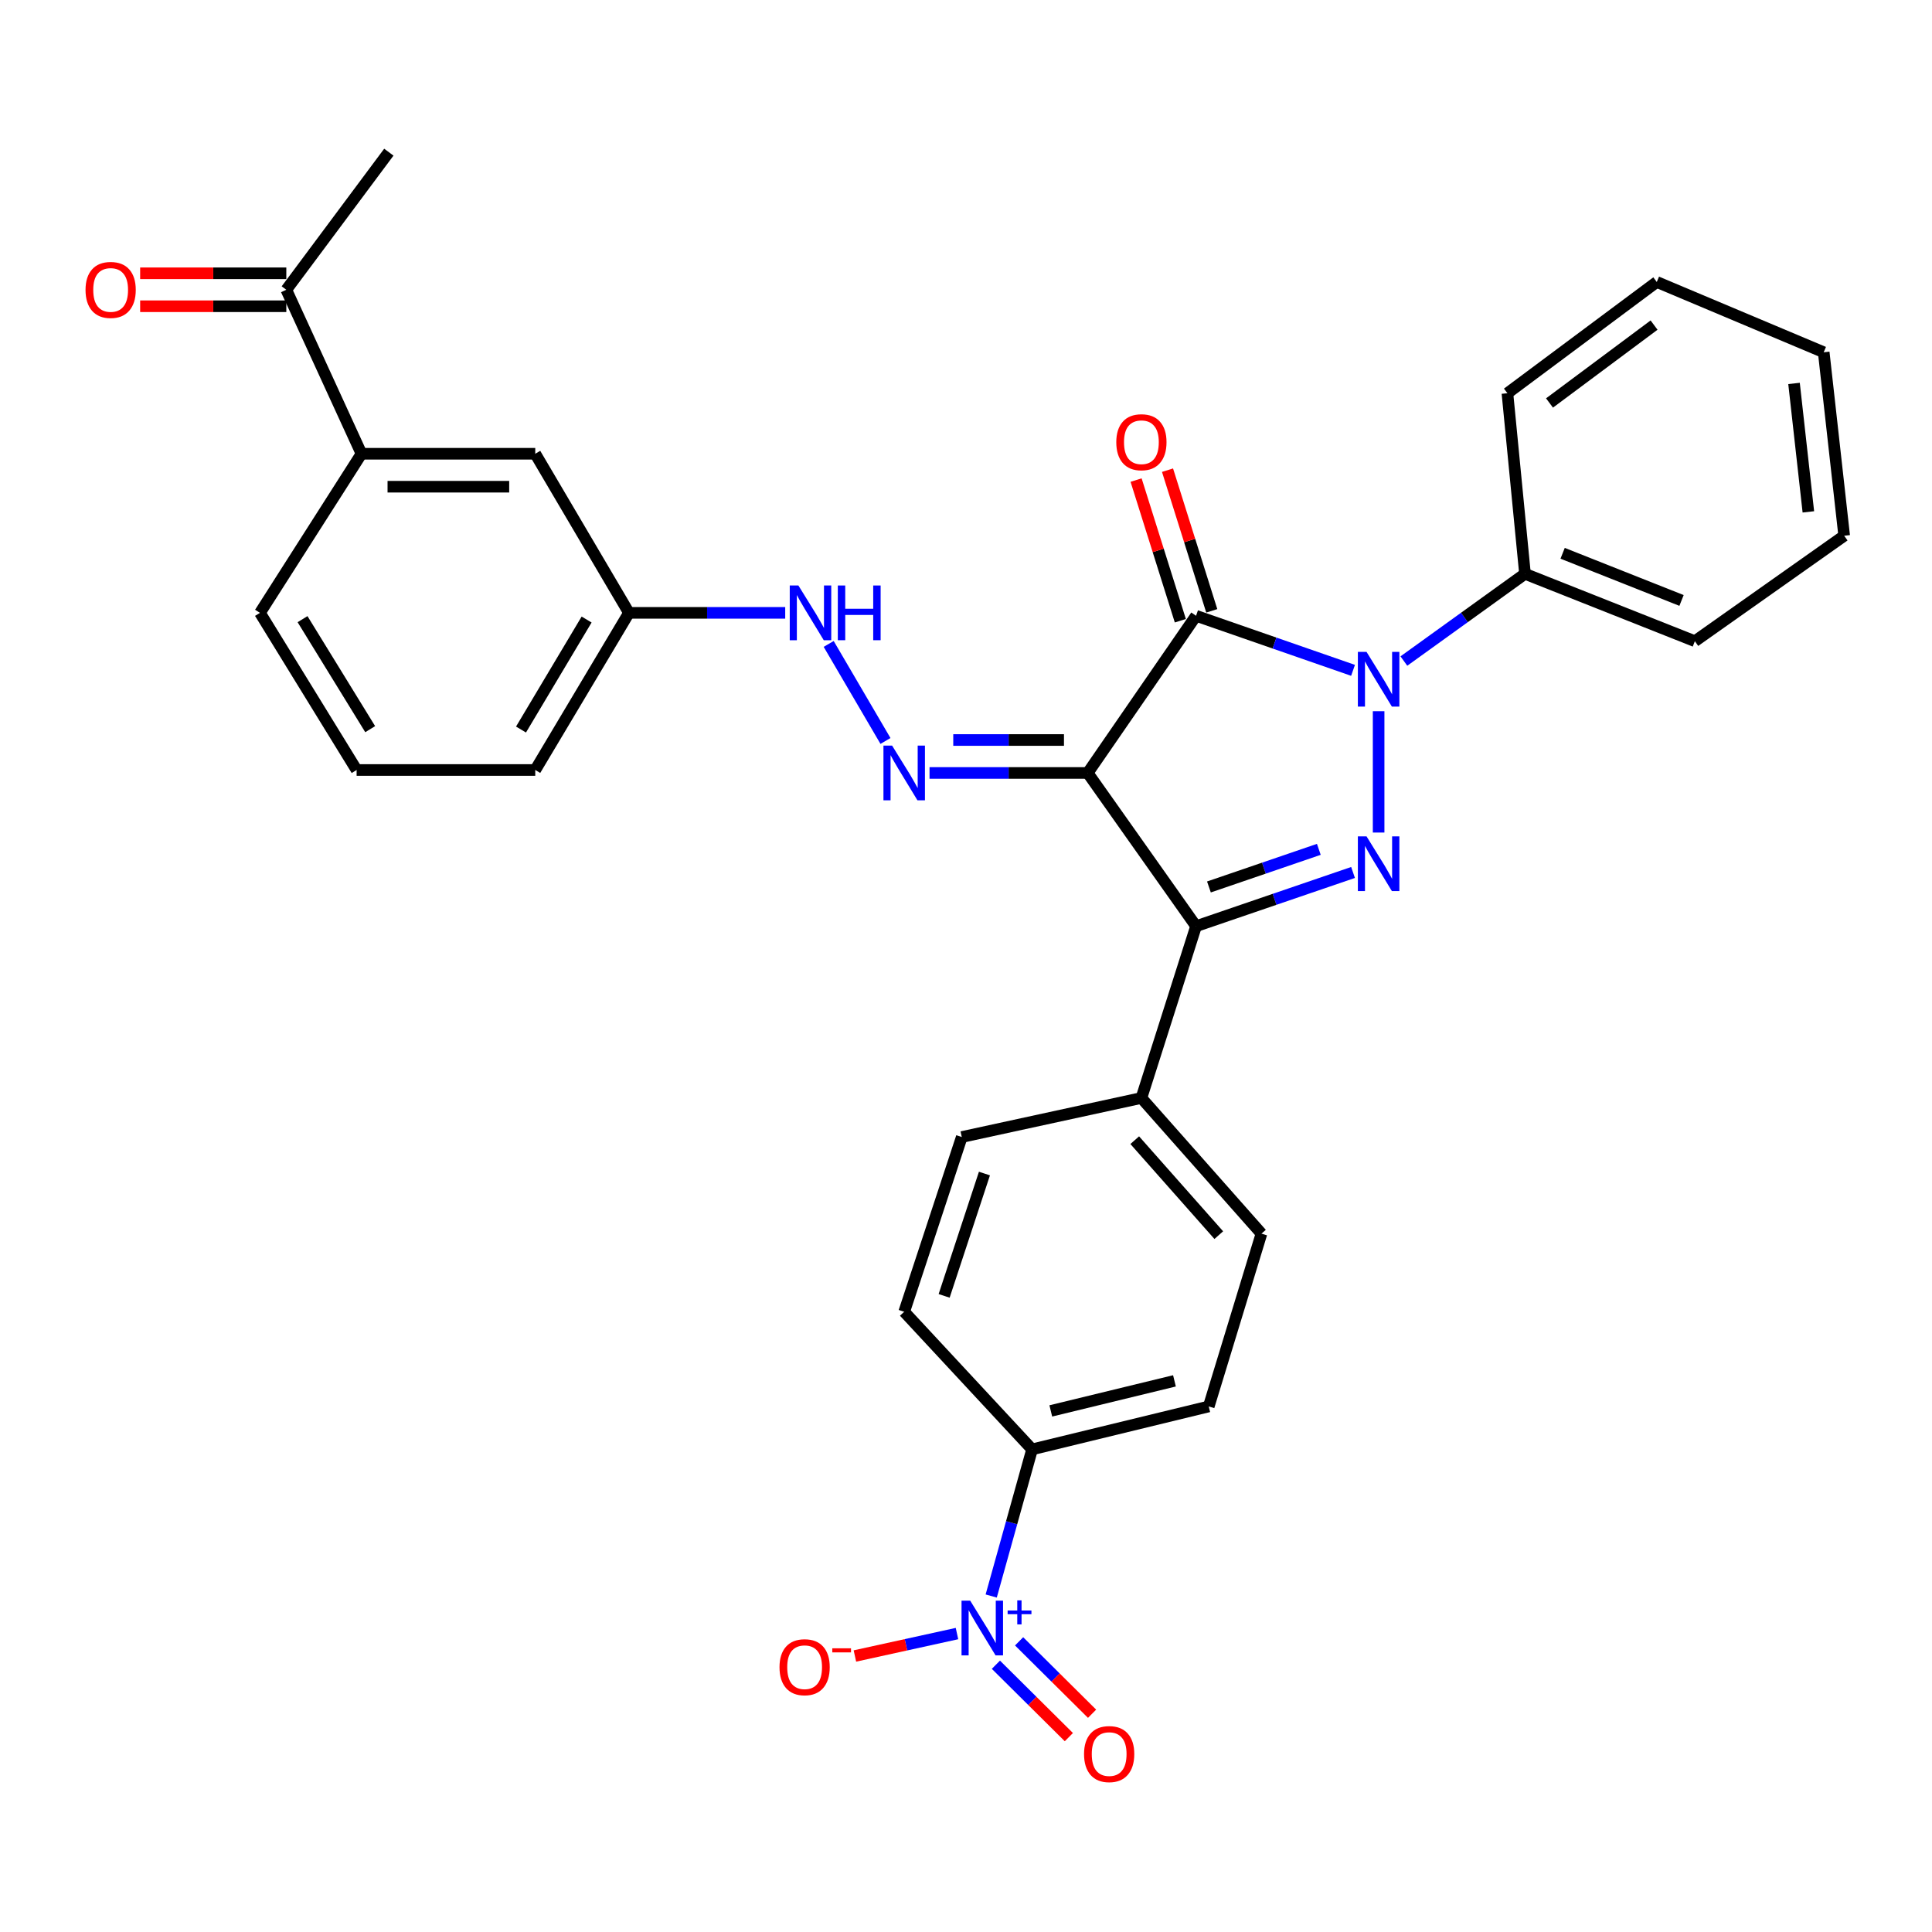 <?xml version='1.0' encoding='iso-8859-1'?>
<svg version='1.1' baseProfile='full'
              xmlns='http://www.w3.org/2000/svg'
                      xmlns:rdkit='http://www.rdkit.org/xml'
                      xmlns:xlink='http://www.w3.org/1999/xlink'
                  xml:space='preserve'
width='1000px' height='1000px' viewBox='0 0 1000 1000'>
<!-- END OF HEADER -->
<rect style='opacity:1.0;fill:#FFFFFF;stroke:none' width='1000' height='1000' x='0' y='0'> </rect>
<path class='bond-0' d='M 562.993,400.083 L 619.074,318.729' style='fill:none;fill-rule:evenodd;stroke:#000000;stroke-width:6px;stroke-linecap:butt;stroke-linejoin:miter;stroke-opacity:1' />
<path class='bond-3' d='M 562.993,400.083 L 619.074,479.4' style='fill:none;fill-rule:evenodd;stroke:#000000;stroke-width:6px;stroke-linecap:butt;stroke-linejoin:miter;stroke-opacity:1' />
<path class='bond-5' d='M 562.993,400.083 L 522.06,400.083' style='fill:none;fill-rule:evenodd;stroke:#000000;stroke-width:6px;stroke-linecap:butt;stroke-linejoin:miter;stroke-opacity:1' />
<path class='bond-5' d='M 522.06,400.083 L 481.127,400.083' style='fill:none;fill-rule:evenodd;stroke:#0000FF;stroke-width:6px;stroke-linecap:butt;stroke-linejoin:miter;stroke-opacity:1' />
<path class='bond-5' d='M 550.713,383.026 L 522.06,383.026' style='fill:none;fill-rule:evenodd;stroke:#000000;stroke-width:6px;stroke-linecap:butt;stroke-linejoin:miter;stroke-opacity:1' />
<path class='bond-5' d='M 522.06,383.026 L 493.407,383.026' style='fill:none;fill-rule:evenodd;stroke:#0000FF;stroke-width:6px;stroke-linecap:butt;stroke-linejoin:miter;stroke-opacity:1' />
<path class='bond-1' d='M 619.074,318.729 L 659.703,332.85' style='fill:none;fill-rule:evenodd;stroke:#000000;stroke-width:6px;stroke-linecap:butt;stroke-linejoin:miter;stroke-opacity:1' />
<path class='bond-1' d='M 659.703,332.85 L 700.331,346.971' style='fill:none;fill-rule:evenodd;stroke:#0000FF;stroke-width:6px;stroke-linecap:butt;stroke-linejoin:miter;stroke-opacity:1' />
<path class='bond-8' d='M 627.21,316.169 L 615.759,279.767' style='fill:none;fill-rule:evenodd;stroke:#000000;stroke-width:6px;stroke-linecap:butt;stroke-linejoin:miter;stroke-opacity:1' />
<path class='bond-8' d='M 615.759,279.767 L 604.308,243.365' style='fill:none;fill-rule:evenodd;stroke:#FF0000;stroke-width:6px;stroke-linecap:butt;stroke-linejoin:miter;stroke-opacity:1' />
<path class='bond-8' d='M 610.939,321.288 L 599.487,284.886' style='fill:none;fill-rule:evenodd;stroke:#000000;stroke-width:6px;stroke-linecap:butt;stroke-linejoin:miter;stroke-opacity:1' />
<path class='bond-8' d='M 599.487,284.886 L 588.036,248.484' style='fill:none;fill-rule:evenodd;stroke:#FF0000;stroke-width:6px;stroke-linecap:butt;stroke-linejoin:miter;stroke-opacity:1' />
<path class='bond-11' d='M 726.646,342.158 L 757.991,319.583' style='fill:none;fill-rule:evenodd;stroke:#0000FF;stroke-width:6px;stroke-linecap:butt;stroke-linejoin:miter;stroke-opacity:1' />
<path class='bond-11' d='M 757.991,319.583 L 789.335,297.009' style='fill:none;fill-rule:evenodd;stroke:#000000;stroke-width:6px;stroke-linecap:butt;stroke-linejoin:miter;stroke-opacity:1' />
<path class='bond-31' d='M 713.572,368.121 L 713.572,430.924' style='fill:none;fill-rule:evenodd;stroke:#0000FF;stroke-width:6px;stroke-linecap:butt;stroke-linejoin:miter;stroke-opacity:1' />
<path class='bond-2' d='M 700.335,451.588 L 659.705,465.494' style='fill:none;fill-rule:evenodd;stroke:#0000FF;stroke-width:6px;stroke-linecap:butt;stroke-linejoin:miter;stroke-opacity:1' />
<path class='bond-2' d='M 659.705,465.494 L 619.074,479.4' style='fill:none;fill-rule:evenodd;stroke:#000000;stroke-width:6px;stroke-linecap:butt;stroke-linejoin:miter;stroke-opacity:1' />
<path class='bond-2' d='M 682.623,439.621 L 654.181,449.355' style='fill:none;fill-rule:evenodd;stroke:#0000FF;stroke-width:6px;stroke-linecap:butt;stroke-linejoin:miter;stroke-opacity:1' />
<path class='bond-2' d='M 654.181,449.355 L 625.74,459.09' style='fill:none;fill-rule:evenodd;stroke:#000000;stroke-width:6px;stroke-linecap:butt;stroke-linejoin:miter;stroke-opacity:1' />
<path class='bond-6' d='M 619.074,479.4 L 590.787,568.316' style='fill:none;fill-rule:evenodd;stroke:#000000;stroke-width:6px;stroke-linecap:butt;stroke-linejoin:miter;stroke-opacity:1' />
<path class='bond-4' d='M 513.045,826.096 L 523.625,788.145' style='fill:none;fill-rule:evenodd;stroke:#0000FF;stroke-width:6px;stroke-linecap:butt;stroke-linejoin:miter;stroke-opacity:1' />
<path class='bond-4' d='M 523.625,788.145 L 534.204,750.195' style='fill:none;fill-rule:evenodd;stroke:#000000;stroke-width:6px;stroke-linecap:butt;stroke-linejoin:miter;stroke-opacity:1' />
<path class='bond-9' d='M 495.335,845.532 L 468.917,851.336' style='fill:none;fill-rule:evenodd;stroke:#0000FF;stroke-width:6px;stroke-linecap:butt;stroke-linejoin:miter;stroke-opacity:1' />
<path class='bond-9' d='M 468.917,851.336 L 442.498,857.141' style='fill:none;fill-rule:evenodd;stroke:#FF0000;stroke-width:6px;stroke-linecap:butt;stroke-linejoin:miter;stroke-opacity:1' />
<path class='bond-13' d='M 515.474,861.662 L 534.357,880.4' style='fill:none;fill-rule:evenodd;stroke:#0000FF;stroke-width:6px;stroke-linecap:butt;stroke-linejoin:miter;stroke-opacity:1' />
<path class='bond-13' d='M 534.357,880.4 L 553.239,899.138' style='fill:none;fill-rule:evenodd;stroke:#FF0000;stroke-width:6px;stroke-linecap:butt;stroke-linejoin:miter;stroke-opacity:1' />
<path class='bond-13' d='M 527.489,849.555 L 546.372,868.293' style='fill:none;fill-rule:evenodd;stroke:#0000FF;stroke-width:6px;stroke-linecap:butt;stroke-linejoin:miter;stroke-opacity:1' />
<path class='bond-13' d='M 546.372,868.293 L 565.254,887.031' style='fill:none;fill-rule:evenodd;stroke:#FF0000;stroke-width:6px;stroke-linecap:butt;stroke-linejoin:miter;stroke-opacity:1' />
<path class='bond-10' d='M 458.32,383.522 L 428.924,333.293' style='fill:none;fill-rule:evenodd;stroke:#0000FF;stroke-width:6px;stroke-linecap:butt;stroke-linejoin:miter;stroke-opacity:1' />
<path class='bond-18' d='M 590.787,568.316 L 497.815,588.52' style='fill:none;fill-rule:evenodd;stroke:#000000;stroke-width:6px;stroke-linecap:butt;stroke-linejoin:miter;stroke-opacity:1' />
<path class='bond-19' d='M 590.787,568.316 L 652.933,638.536' style='fill:none;fill-rule:evenodd;stroke:#000000;stroke-width:6px;stroke-linecap:butt;stroke-linejoin:miter;stroke-opacity:1' />
<path class='bond-19' d='M 587.336,590.154 L 630.838,639.307' style='fill:none;fill-rule:evenodd;stroke:#000000;stroke-width:6px;stroke-linecap:butt;stroke-linejoin:miter;stroke-opacity:1' />
<path class='bond-7' d='M 534.204,750.195 L 625.641,727.973' style='fill:none;fill-rule:evenodd;stroke:#000000;stroke-width:6px;stroke-linecap:butt;stroke-linejoin:miter;stroke-opacity:1' />
<path class='bond-7' d='M 543.892,730.287 L 607.898,714.731' style='fill:none;fill-rule:evenodd;stroke:#000000;stroke-width:6px;stroke-linecap:butt;stroke-linejoin:miter;stroke-opacity:1' />
<path class='bond-32' d='M 534.204,750.195 L 468.012,678.971' style='fill:none;fill-rule:evenodd;stroke:#000000;stroke-width:6px;stroke-linecap:butt;stroke-linejoin:miter;stroke-opacity:1' />
<path class='bond-21' d='M 406.424,317.213 L 365.989,317.213' style='fill:none;fill-rule:evenodd;stroke:#0000FF;stroke-width:6px;stroke-linecap:butt;stroke-linejoin:miter;stroke-opacity:1' />
<path class='bond-21' d='M 365.989,317.213 L 325.555,317.213' style='fill:none;fill-rule:evenodd;stroke:#000000;stroke-width:6px;stroke-linecap:butt;stroke-linejoin:miter;stroke-opacity:1' />
<path class='bond-25' d='M 789.335,297.009 L 877.257,331.882' style='fill:none;fill-rule:evenodd;stroke:#000000;stroke-width:6px;stroke-linecap:butt;stroke-linejoin:miter;stroke-opacity:1' />
<path class='bond-25' d='M 808.812,286.384 L 870.357,310.795' style='fill:none;fill-rule:evenodd;stroke:#000000;stroke-width:6px;stroke-linecap:butt;stroke-linejoin:miter;stroke-opacity:1' />
<path class='bond-26' d='M 789.335,297.009 L 780.238,203.544' style='fill:none;fill-rule:evenodd;stroke:#000000;stroke-width:6px;stroke-linecap:butt;stroke-linejoin:miter;stroke-opacity:1' />
<path class='bond-12' d='M 187.106,234.863 L 277.046,234.863' style='fill:none;fill-rule:evenodd;stroke:#000000;stroke-width:6px;stroke-linecap:butt;stroke-linejoin:miter;stroke-opacity:1' />
<path class='bond-12' d='M 200.597,251.921 L 263.555,251.921' style='fill:none;fill-rule:evenodd;stroke:#000000;stroke-width:6px;stroke-linecap:butt;stroke-linejoin:miter;stroke-opacity:1' />
<path class='bond-14' d='M 187.106,234.863 L 148.196,149.984' style='fill:none;fill-rule:evenodd;stroke:#000000;stroke-width:6px;stroke-linecap:butt;stroke-linejoin:miter;stroke-opacity:1' />
<path class='bond-33' d='M 187.106,234.863 L 134.56,317.213' style='fill:none;fill-rule:evenodd;stroke:#000000;stroke-width:6px;stroke-linecap:butt;stroke-linejoin:miter;stroke-opacity:1' />
<path class='bond-20' d='M 148.196,141.455 L 110.37,141.455' style='fill:none;fill-rule:evenodd;stroke:#000000;stroke-width:6px;stroke-linecap:butt;stroke-linejoin:miter;stroke-opacity:1' />
<path class='bond-20' d='M 110.37,141.455 L 72.544,141.455' style='fill:none;fill-rule:evenodd;stroke:#FF0000;stroke-width:6px;stroke-linecap:butt;stroke-linejoin:miter;stroke-opacity:1' />
<path class='bond-20' d='M 148.196,158.513 L 110.37,158.513' style='fill:none;fill-rule:evenodd;stroke:#000000;stroke-width:6px;stroke-linecap:butt;stroke-linejoin:miter;stroke-opacity:1' />
<path class='bond-20' d='M 110.37,158.513 L 72.544,158.513' style='fill:none;fill-rule:evenodd;stroke:#FF0000;stroke-width:6px;stroke-linecap:butt;stroke-linejoin:miter;stroke-opacity:1' />
<path class='bond-24' d='M 148.196,149.984 L 201.263,78.76' style='fill:none;fill-rule:evenodd;stroke:#000000;stroke-width:6px;stroke-linecap:butt;stroke-linejoin:miter;stroke-opacity:1' />
<path class='bond-15' d='M 277.046,234.863 L 325.555,317.213' style='fill:none;fill-rule:evenodd;stroke:#000000;stroke-width:6px;stroke-linecap:butt;stroke-linejoin:miter;stroke-opacity:1' />
<path class='bond-16' d='M 625.641,727.973 L 652.933,638.536' style='fill:none;fill-rule:evenodd;stroke:#000000;stroke-width:6px;stroke-linecap:butt;stroke-linejoin:miter;stroke-opacity:1' />
<path class='bond-17' d='M 468.012,678.971 L 497.815,588.52' style='fill:none;fill-rule:evenodd;stroke:#000000;stroke-width:6px;stroke-linecap:butt;stroke-linejoin:miter;stroke-opacity:1' />
<path class='bond-17' d='M 488.683,670.741 L 509.545,607.425' style='fill:none;fill-rule:evenodd;stroke:#000000;stroke-width:6px;stroke-linecap:butt;stroke-linejoin:miter;stroke-opacity:1' />
<path class='bond-27' d='M 325.555,317.213 L 277.046,398.548' style='fill:none;fill-rule:evenodd;stroke:#000000;stroke-width:6px;stroke-linecap:butt;stroke-linejoin:miter;stroke-opacity:1' />
<path class='bond-27' d='M 303.629,320.676 L 269.672,377.61' style='fill:none;fill-rule:evenodd;stroke:#000000;stroke-width:6px;stroke-linecap:butt;stroke-linejoin:miter;stroke-opacity:1' />
<path class='bond-22' d='M 134.56,317.213 L 184.585,398.548' style='fill:none;fill-rule:evenodd;stroke:#000000;stroke-width:6px;stroke-linecap:butt;stroke-linejoin:miter;stroke-opacity:1' />
<path class='bond-22' d='M 156.593,320.477 L 191.61,377.411' style='fill:none;fill-rule:evenodd;stroke:#000000;stroke-width:6px;stroke-linecap:butt;stroke-linejoin:miter;stroke-opacity:1' />
<path class='bond-23' d='M 184.585,398.548 L 277.046,398.548' style='fill:none;fill-rule:evenodd;stroke:#000000;stroke-width:6px;stroke-linecap:butt;stroke-linejoin:miter;stroke-opacity:1' />
<path class='bond-29' d='M 877.257,331.882 L 954.545,277.298' style='fill:none;fill-rule:evenodd;stroke:#000000;stroke-width:6px;stroke-linecap:butt;stroke-linejoin:miter;stroke-opacity:1' />
<path class='bond-28' d='M 780.238,203.544 L 857.546,145.947' style='fill:none;fill-rule:evenodd;stroke:#000000;stroke-width:6px;stroke-linecap:butt;stroke-linejoin:miter;stroke-opacity:1' />
<path class='bond-28' d='M 802.025,208.583 L 856.141,168.265' style='fill:none;fill-rule:evenodd;stroke:#000000;stroke-width:6px;stroke-linecap:butt;stroke-linejoin:miter;stroke-opacity:1' />
<path class='bond-30' d='M 857.546,145.947 L 943.951,182.327' style='fill:none;fill-rule:evenodd;stroke:#000000;stroke-width:6px;stroke-linecap:butt;stroke-linejoin:miter;stroke-opacity:1' />
<path class='bond-34' d='M 954.545,277.298 L 943.951,182.327' style='fill:none;fill-rule:evenodd;stroke:#000000;stroke-width:6px;stroke-linecap:butt;stroke-linejoin:miter;stroke-opacity:1' />
<path class='bond-34' d='M 936.004,264.944 L 928.588,198.463' style='fill:none;fill-rule:evenodd;stroke:#000000;stroke-width:6px;stroke-linecap:butt;stroke-linejoin:miter;stroke-opacity:1' />
<path  class='atom-2' d='M 707.312 337.414
L 716.592 352.414
Q 717.512 353.894, 718.992 356.574
Q 720.472 359.254, 720.552 359.414
L 720.552 337.414
L 724.312 337.414
L 724.312 365.734
L 720.432 365.734
L 710.472 349.334
Q 709.312 347.414, 708.072 345.214
Q 706.872 343.014, 706.512 342.334
L 706.512 365.734
L 702.832 365.734
L 702.832 337.414
L 707.312 337.414
' fill='#0000FF'/>
<path  class='atom-3' d='M 707.312 432.897
L 716.592 447.897
Q 717.512 449.377, 718.992 452.057
Q 720.472 454.737, 720.552 454.897
L 720.552 432.897
L 724.312 432.897
L 724.312 461.217
L 720.432 461.217
L 710.472 444.817
Q 709.312 442.897, 708.072 440.697
Q 706.872 438.497, 706.512 437.817
L 706.512 461.217
L 702.832 461.217
L 702.832 432.897
L 707.312 432.897
' fill='#0000FF'/>
<path  class='atom-5' d='M 502.169 828.495
L 511.449 843.495
Q 512.369 844.975, 513.849 847.655
Q 515.329 850.335, 515.409 850.495
L 515.409 828.495
L 519.169 828.495
L 519.169 856.815
L 515.289 856.815
L 505.329 840.415
Q 504.169 838.495, 502.929 836.295
Q 501.729 834.095, 501.369 833.415
L 501.369 856.815
L 497.689 856.815
L 497.689 828.495
L 502.169 828.495
' fill='#0000FF'/>
<path  class='atom-5' d='M 521.545 833.6
L 526.534 833.6
L 526.534 828.347
L 528.752 828.347
L 528.752 833.6
L 533.874 833.6
L 533.874 835.501
L 528.752 835.501
L 528.752 840.781
L 526.534 840.781
L 526.534 835.501
L 521.545 835.501
L 521.545 833.6
' fill='#0000FF'/>
<path  class='atom-6' d='M 461.752 385.923
L 471.032 400.923
Q 471.952 402.403, 473.432 405.083
Q 474.912 407.763, 474.992 407.923
L 474.992 385.923
L 478.752 385.923
L 478.752 414.243
L 474.872 414.243
L 464.912 397.843
Q 463.752 395.923, 462.512 393.723
Q 461.312 391.523, 460.952 390.843
L 460.952 414.243
L 457.272 414.243
L 457.272 385.923
L 461.752 385.923
' fill='#0000FF'/>
<path  class='atom-9' d='M 577.787 228.888
Q 577.787 222.088, 581.147 218.288
Q 584.507 214.488, 590.787 214.488
Q 597.067 214.488, 600.427 218.288
Q 603.787 222.088, 603.787 228.888
Q 603.787 235.768, 600.387 239.688
Q 596.987 243.568, 590.787 243.568
Q 584.547 243.568, 581.147 239.688
Q 577.787 235.808, 577.787 228.888
M 590.787 240.368
Q 595.107 240.368, 597.427 237.488
Q 599.787 234.568, 599.787 228.888
Q 599.787 223.328, 597.427 220.528
Q 595.107 217.688, 590.787 217.688
Q 586.467 217.688, 584.107 220.488
Q 581.787 223.288, 581.787 228.888
Q 581.787 234.608, 584.107 237.488
Q 586.467 240.368, 590.787 240.368
' fill='#FF0000'/>
<path  class='atom-10' d='M 403.471 862.939
Q 403.471 856.139, 406.831 852.339
Q 410.191 848.539, 416.471 848.539
Q 422.751 848.539, 426.111 852.339
Q 429.471 856.139, 429.471 862.939
Q 429.471 869.819, 426.071 873.739
Q 422.671 877.619, 416.471 877.619
Q 410.231 877.619, 406.831 873.739
Q 403.471 869.859, 403.471 862.939
M 416.471 874.419
Q 420.791 874.419, 423.111 871.539
Q 425.471 868.619, 425.471 862.939
Q 425.471 857.379, 423.111 854.579
Q 420.791 851.739, 416.471 851.739
Q 412.151 851.739, 409.791 854.539
Q 407.471 857.339, 407.471 862.939
Q 407.471 868.659, 409.791 871.539
Q 412.151 874.419, 416.471 874.419
' fill='#FF0000'/>
<path  class='atom-10' d='M 430.791 853.161
L 440.479 853.161
L 440.479 855.273
L 430.791 855.273
L 430.791 853.161
' fill='#FF0000'/>
<path  class='atom-11' d='M 413.253 303.053
L 422.533 318.053
Q 423.453 319.533, 424.933 322.213
Q 426.413 324.893, 426.493 325.053
L 426.493 303.053
L 430.253 303.053
L 430.253 331.373
L 426.373 331.373
L 416.413 314.973
Q 415.253 313.053, 414.013 310.853
Q 412.813 308.653, 412.453 307.973
L 412.453 331.373
L 408.773 331.373
L 408.773 303.053
L 413.253 303.053
' fill='#0000FF'/>
<path  class='atom-11' d='M 433.653 303.053
L 437.493 303.053
L 437.493 315.093
L 451.973 315.093
L 451.973 303.053
L 455.813 303.053
L 455.813 331.373
L 451.973 331.373
L 451.973 318.293
L 437.493 318.293
L 437.493 331.373
L 433.653 331.373
L 433.653 303.053
' fill='#0000FF'/>
<path  class='atom-14' d='M 561.1 907.904
Q 561.1 901.104, 564.46 897.304
Q 567.82 893.504, 574.1 893.504
Q 580.38 893.504, 583.74 897.304
Q 587.1 901.104, 587.1 907.904
Q 587.1 914.784, 583.7 918.704
Q 580.3 922.584, 574.1 922.584
Q 567.86 922.584, 564.46 918.704
Q 561.1 914.824, 561.1 907.904
M 574.1 919.384
Q 578.42 919.384, 580.74 916.504
Q 583.1 913.584, 583.1 907.904
Q 583.1 902.344, 580.74 899.544
Q 578.42 896.704, 574.1 896.704
Q 569.78 896.704, 567.42 899.504
Q 565.1 902.304, 565.1 907.904
Q 565.1 913.624, 567.42 916.504
Q 569.78 919.384, 574.1 919.384
' fill='#FF0000'/>
<path  class='atom-21' d='M 44.271 150.064
Q 44.271 143.264, 47.631 139.464
Q 50.991 135.664, 57.271 135.664
Q 63.551 135.664, 66.911 139.464
Q 70.271 143.264, 70.271 150.064
Q 70.271 156.944, 66.871 160.864
Q 63.471 164.744, 57.271 164.744
Q 51.031 164.744, 47.631 160.864
Q 44.271 156.984, 44.271 150.064
M 57.271 161.544
Q 61.591 161.544, 63.911 158.664
Q 66.271 155.744, 66.271 150.064
Q 66.271 144.504, 63.911 141.704
Q 61.591 138.864, 57.271 138.864
Q 52.951 138.864, 50.591 141.664
Q 48.271 144.464, 48.271 150.064
Q 48.271 155.784, 50.591 158.664
Q 52.951 161.544, 57.271 161.544
' fill='#FF0000'/>
</svg>
